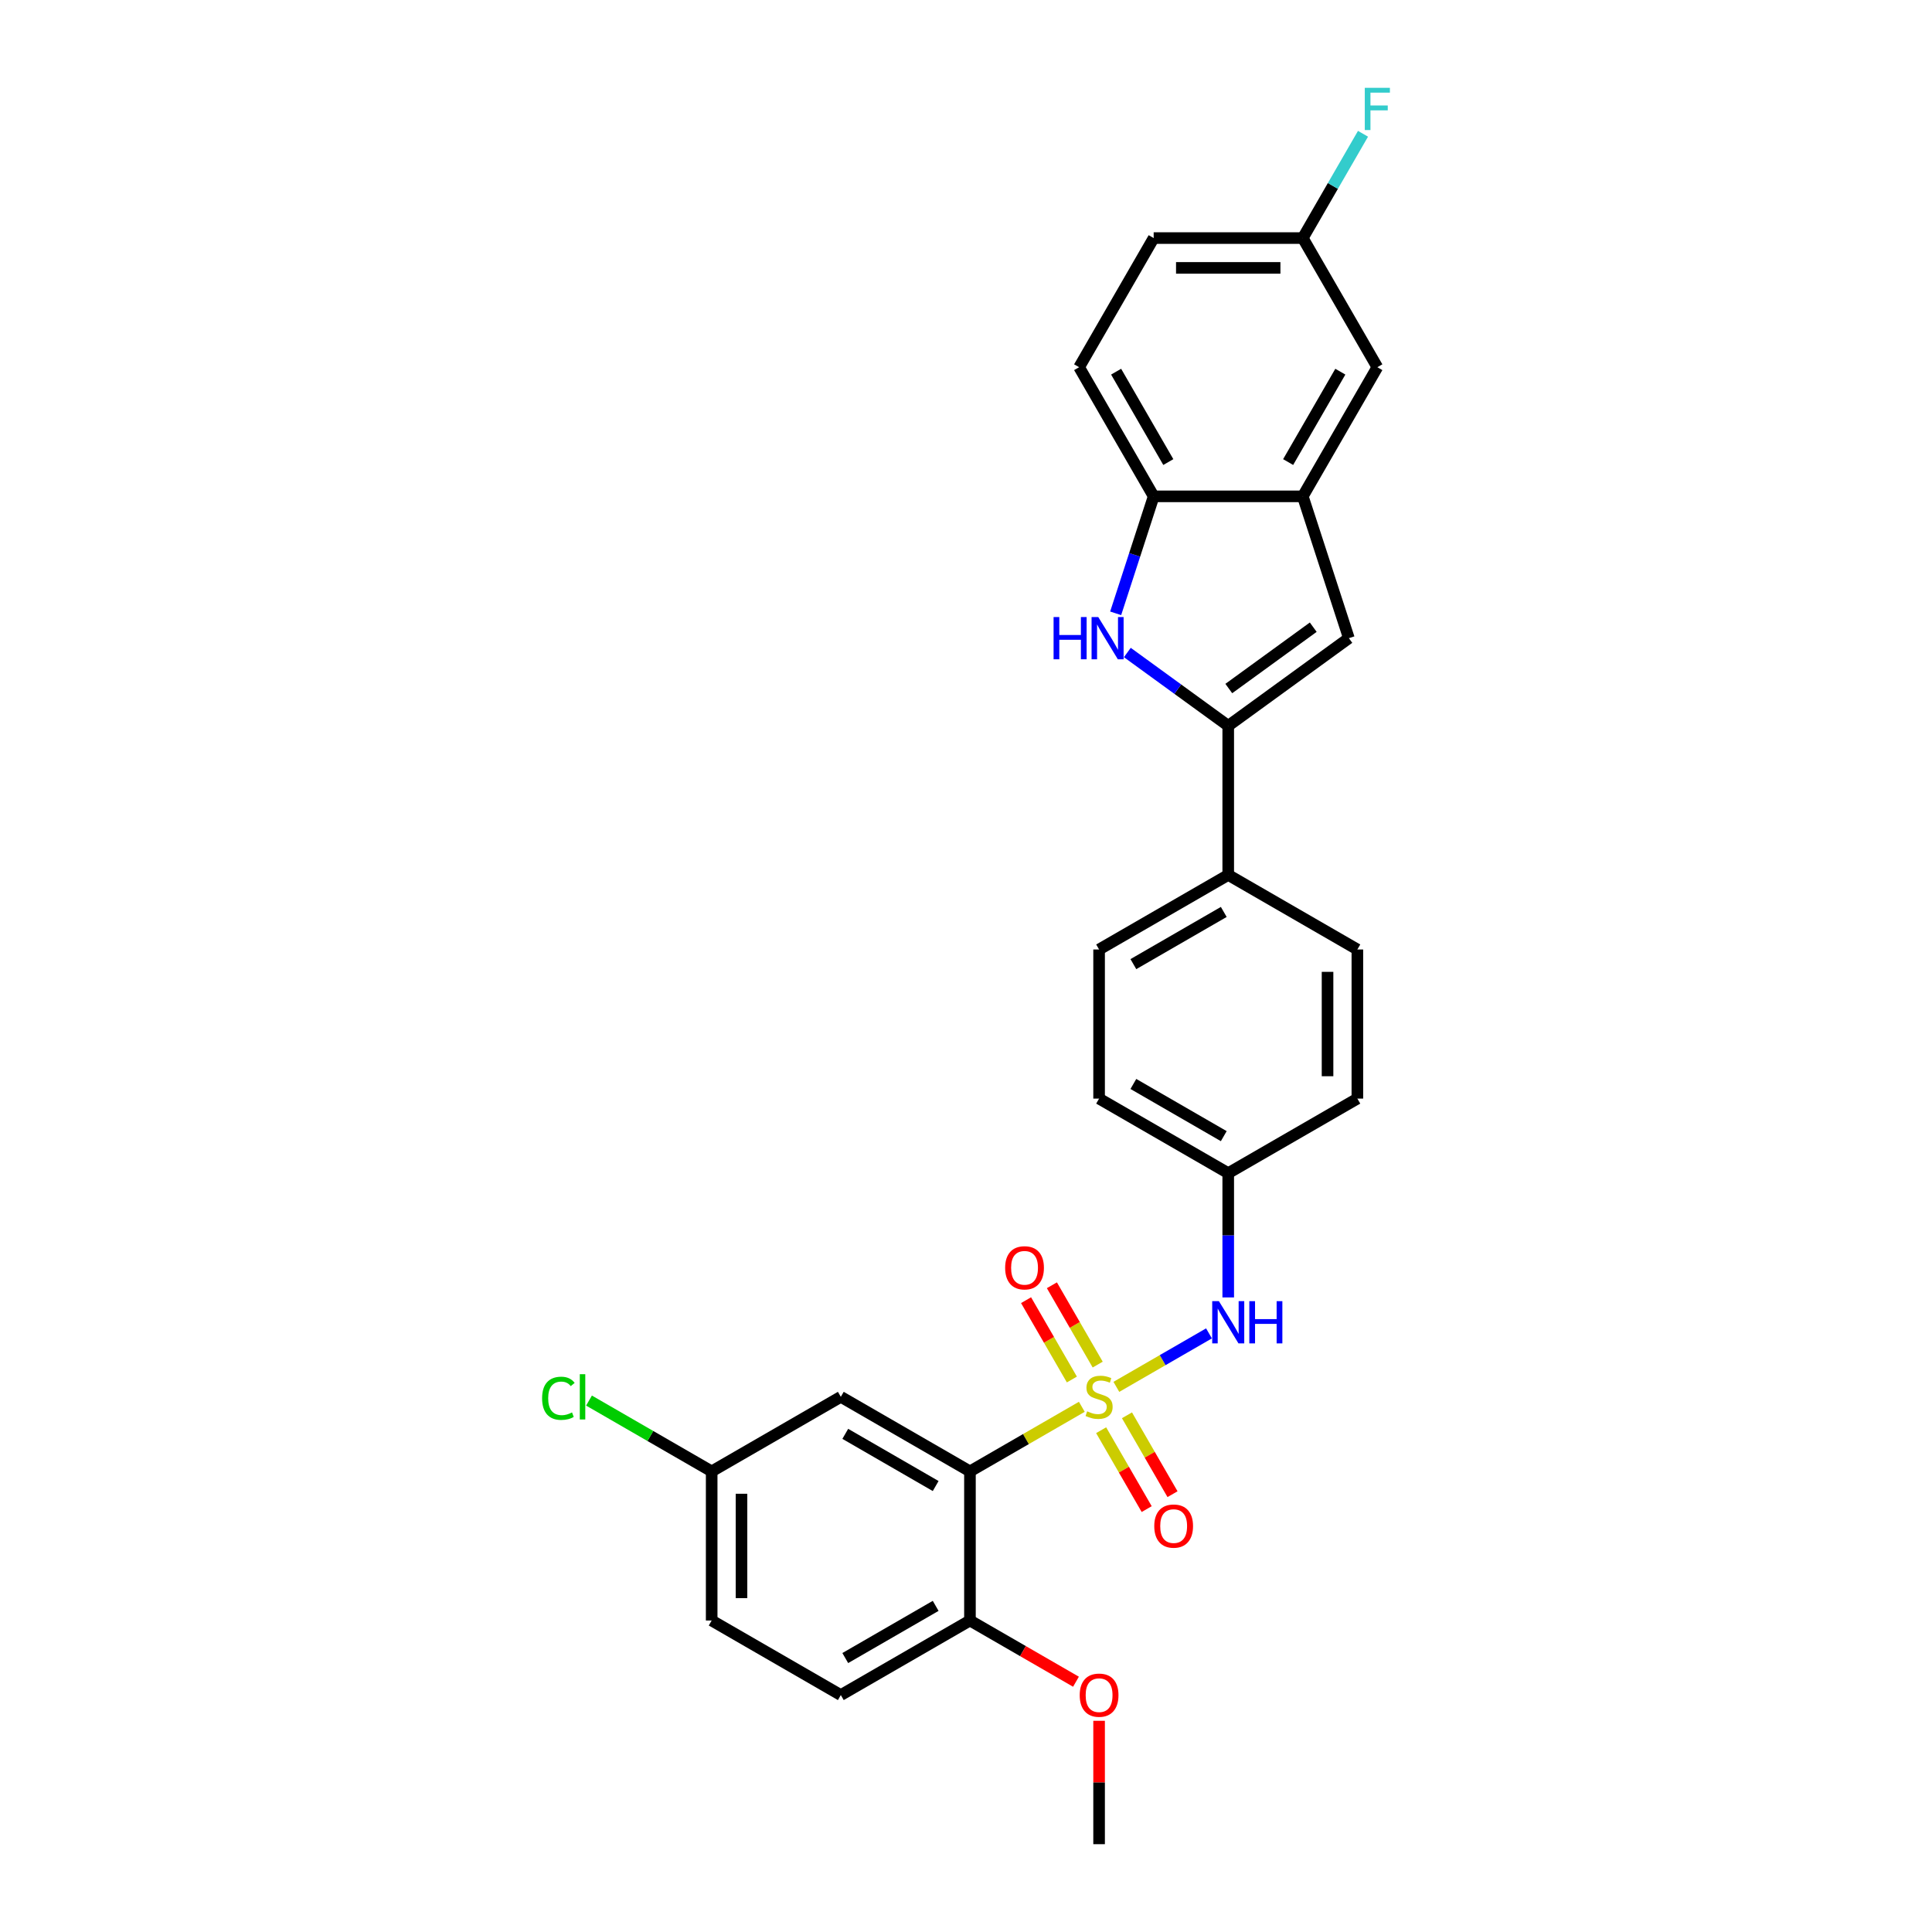<?xml version='1.0' encoding='iso-8859-1'?>
<svg version='1.1' baseProfile='full'
              xmlns='http://www.w3.org/2000/svg'
                      xmlns:rdkit='http://www.rdkit.org/xml'
                      xmlns:xlink='http://www.w3.org/1999/xlink'
                  xml:space='preserve'
width='1000px' height='1000px' viewBox='0 0 1000 1000'>
<!-- END OF HEADER -->
<rect style='opacity:1.0;fill:#FFFFFF;stroke:none' width='1000' height='1000' x='0' y='0'> </rect>
<path class='bond-0' d='M 559.95,728.159 L 530.998,744.875' style='fill:none;fill-rule:evenodd;stroke:#CCCC00;stroke-width:6px;stroke-linecap:butt;stroke-linejoin:miter;stroke-opacity:1' />
<path class='bond-0' d='M 530.998,744.875 L 502.046,761.59' style='fill:none;fill-rule:evenodd;stroke:#000000;stroke-width:6px;stroke-linecap:butt;stroke-linejoin:miter;stroke-opacity:1' />
<path class='bond-4' d='M 577.826,717.839 L 601.797,703.999' style='fill:none;fill-rule:evenodd;stroke:#CCCC00;stroke-width:6px;stroke-linecap:butt;stroke-linejoin:miter;stroke-opacity:1' />
<path class='bond-4' d='M 601.797,703.999 L 625.769,690.159' style='fill:none;fill-rule:evenodd;stroke:#0000FF;stroke-width:6px;stroke-linecap:butt;stroke-linejoin:miter;stroke-opacity:1' />
<path class='bond-8' d='M 568.166,706.312 L 556.312,685.781' style='fill:none;fill-rule:evenodd;stroke:#CCCC00;stroke-width:6px;stroke-linecap:butt;stroke-linejoin:miter;stroke-opacity:1' />
<path class='bond-8' d='M 556.312,685.781 L 544.459,665.25' style='fill:none;fill-rule:evenodd;stroke:#FF0000;stroke-width:6px;stroke-linecap:butt;stroke-linejoin:miter;stroke-opacity:1' />
<path class='bond-8' d='M 554.798,714.031 L 542.944,693.499' style='fill:none;fill-rule:evenodd;stroke:#CCCC00;stroke-width:6px;stroke-linecap:butt;stroke-linejoin:miter;stroke-opacity:1' />
<path class='bond-8' d='M 542.944,693.499 L 531.09,672.968' style='fill:none;fill-rule:evenodd;stroke:#FF0000;stroke-width:6px;stroke-linecap:butt;stroke-linejoin:miter;stroke-opacity:1' />
<path class='bond-9' d='M 569.949,740.272 L 581.736,760.689' style='fill:none;fill-rule:evenodd;stroke:#CCCC00;stroke-width:6px;stroke-linecap:butt;stroke-linejoin:miter;stroke-opacity:1' />
<path class='bond-9' d='M 581.736,760.689 L 593.523,781.105' style='fill:none;fill-rule:evenodd;stroke:#FF0000;stroke-width:6px;stroke-linecap:butt;stroke-linejoin:miter;stroke-opacity:1' />
<path class='bond-9' d='M 583.317,732.554 L 595.104,752.971' style='fill:none;fill-rule:evenodd;stroke:#CCCC00;stroke-width:6px;stroke-linecap:butt;stroke-linejoin:miter;stroke-opacity:1' />
<path class='bond-9' d='M 595.104,752.971 L 606.892,773.387' style='fill:none;fill-rule:evenodd;stroke:#FF0000;stroke-width:6px;stroke-linecap:butt;stroke-linejoin:miter;stroke-opacity:1' />
<path class='bond-7' d='M 502.046,761.59 L 435.205,722.999' style='fill:none;fill-rule:evenodd;stroke:#000000;stroke-width:6px;stroke-linecap:butt;stroke-linejoin:miter;stroke-opacity:1' />
<path class='bond-7' d='M 484.302,769.17 L 437.513,742.156' style='fill:none;fill-rule:evenodd;stroke:#000000;stroke-width:6px;stroke-linecap:butt;stroke-linejoin:miter;stroke-opacity:1' />
<path class='bond-10' d='M 502.046,761.59 L 502.046,838.772' style='fill:none;fill-rule:evenodd;stroke:#000000;stroke-width:6px;stroke-linecap:butt;stroke-linejoin:miter;stroke-opacity:1' />
<path class='bond-1' d='M 635.73,375.68 L 635.73,452.862' style='fill:none;fill-rule:evenodd;stroke:#000000;stroke-width:6px;stroke-linecap:butt;stroke-linejoin:miter;stroke-opacity:1' />
<path class='bond-2' d='M 635.73,375.68 L 609.618,356.709' style='fill:none;fill-rule:evenodd;stroke:#000000;stroke-width:6px;stroke-linecap:butt;stroke-linejoin:miter;stroke-opacity:1' />
<path class='bond-2' d='M 609.618,356.709 L 583.507,337.738' style='fill:none;fill-rule:evenodd;stroke:#0000FF;stroke-width:6px;stroke-linecap:butt;stroke-linejoin:miter;stroke-opacity:1' />
<path class='bond-3' d='M 635.73,375.68 L 698.171,330.313' style='fill:none;fill-rule:evenodd;stroke:#000000;stroke-width:6px;stroke-linecap:butt;stroke-linejoin:miter;stroke-opacity:1' />
<path class='bond-3' d='M 636.023,356.386 L 679.732,324.63' style='fill:none;fill-rule:evenodd;stroke:#000000;stroke-width:6px;stroke-linecap:butt;stroke-linejoin:miter;stroke-opacity:1' />
<path class='bond-6' d='M 577.466,317.455 L 587.302,287.182' style='fill:none;fill-rule:evenodd;stroke:#0000FF;stroke-width:6px;stroke-linecap:butt;stroke-linejoin:miter;stroke-opacity:1' />
<path class='bond-6' d='M 587.302,287.182 L 597.139,256.909' style='fill:none;fill-rule:evenodd;stroke:#000000;stroke-width:6px;stroke-linecap:butt;stroke-linejoin:miter;stroke-opacity:1' />
<path class='bond-5' d='M 698.171,330.313 L 674.321,256.909' style='fill:none;fill-rule:evenodd;stroke:#000000;stroke-width:6px;stroke-linecap:butt;stroke-linejoin:miter;stroke-opacity:1' />
<path class='bond-14' d='M 635.73,671.55 L 635.73,639.388' style='fill:none;fill-rule:evenodd;stroke:#0000FF;stroke-width:6px;stroke-linecap:butt;stroke-linejoin:miter;stroke-opacity:1' />
<path class='bond-14' d='M 635.73,639.388 L 635.73,607.226' style='fill:none;fill-rule:evenodd;stroke:#000000;stroke-width:6px;stroke-linecap:butt;stroke-linejoin:miter;stroke-opacity:1' />
<path class='bond-12' d='M 674.321,256.909 L 712.912,190.067' style='fill:none;fill-rule:evenodd;stroke:#000000;stroke-width:6px;stroke-linecap:butt;stroke-linejoin:miter;stroke-opacity:1' />
<path class='bond-12' d='M 666.741,239.164 L 693.755,192.375' style='fill:none;fill-rule:evenodd;stroke:#000000;stroke-width:6px;stroke-linecap:butt;stroke-linejoin:miter;stroke-opacity:1' />
<path class='bond-30' d='M 674.321,256.909 L 597.139,256.909' style='fill:none;fill-rule:evenodd;stroke:#000000;stroke-width:6px;stroke-linecap:butt;stroke-linejoin:miter;stroke-opacity:1' />
<path class='bond-13' d='M 597.139,256.909 L 558.548,190.067' style='fill:none;fill-rule:evenodd;stroke:#000000;stroke-width:6px;stroke-linecap:butt;stroke-linejoin:miter;stroke-opacity:1' />
<path class='bond-13' d='M 604.718,239.164 L 577.705,192.375' style='fill:none;fill-rule:evenodd;stroke:#000000;stroke-width:6px;stroke-linecap:butt;stroke-linejoin:miter;stroke-opacity:1' />
<path class='bond-18' d='M 435.205,722.999 L 368.363,761.59' style='fill:none;fill-rule:evenodd;stroke:#000000;stroke-width:6px;stroke-linecap:butt;stroke-linejoin:miter;stroke-opacity:1' />
<path class='bond-15' d='M 502.046,838.772 L 435.205,877.363' style='fill:none;fill-rule:evenodd;stroke:#000000;stroke-width:6px;stroke-linecap:butt;stroke-linejoin:miter;stroke-opacity:1' />
<path class='bond-15' d='M 484.302,831.193 L 437.513,858.206' style='fill:none;fill-rule:evenodd;stroke:#000000;stroke-width:6px;stroke-linecap:butt;stroke-linejoin:miter;stroke-opacity:1' />
<path class='bond-26' d='M 502.046,838.772 L 529.486,854.614' style='fill:none;fill-rule:evenodd;stroke:#000000;stroke-width:6px;stroke-linecap:butt;stroke-linejoin:miter;stroke-opacity:1' />
<path class='bond-26' d='M 529.486,854.614 L 556.925,870.456' style='fill:none;fill-rule:evenodd;stroke:#FF0000;stroke-width:6px;stroke-linecap:butt;stroke-linejoin:miter;stroke-opacity:1' />
<path class='bond-11' d='M 635.73,452.862 L 568.888,491.453' style='fill:none;fill-rule:evenodd;stroke:#000000;stroke-width:6px;stroke-linecap:butt;stroke-linejoin:miter;stroke-opacity:1' />
<path class='bond-11' d='M 633.422,472.019 L 586.632,499.032' style='fill:none;fill-rule:evenodd;stroke:#000000;stroke-width:6px;stroke-linecap:butt;stroke-linejoin:miter;stroke-opacity:1' />
<path class='bond-28' d='M 635.73,452.862 L 702.571,491.453' style='fill:none;fill-rule:evenodd;stroke:#000000;stroke-width:6px;stroke-linecap:butt;stroke-linejoin:miter;stroke-opacity:1' />
<path class='bond-19' d='M 712.912,190.067 L 674.321,123.225' style='fill:none;fill-rule:evenodd;stroke:#000000;stroke-width:6px;stroke-linecap:butt;stroke-linejoin:miter;stroke-opacity:1' />
<path class='bond-23' d='M 558.548,190.067 L 597.139,123.225' style='fill:none;fill-rule:evenodd;stroke:#000000;stroke-width:6px;stroke-linecap:butt;stroke-linejoin:miter;stroke-opacity:1' />
<path class='bond-20' d='M 635.73,607.226 L 702.571,568.635' style='fill:none;fill-rule:evenodd;stroke:#000000;stroke-width:6px;stroke-linecap:butt;stroke-linejoin:miter;stroke-opacity:1' />
<path class='bond-21' d='M 635.73,607.226 L 568.888,568.635' style='fill:none;fill-rule:evenodd;stroke:#000000;stroke-width:6px;stroke-linecap:butt;stroke-linejoin:miter;stroke-opacity:1' />
<path class='bond-21' d='M 633.422,588.069 L 586.632,561.055' style='fill:none;fill-rule:evenodd;stroke:#000000;stroke-width:6px;stroke-linecap:butt;stroke-linejoin:miter;stroke-opacity:1' />
<path class='bond-22' d='M 435.205,877.363 L 368.363,838.772' style='fill:none;fill-rule:evenodd;stroke:#000000;stroke-width:6px;stroke-linecap:butt;stroke-linejoin:miter;stroke-opacity:1' />
<path class='bond-16' d='M 568.888,491.453 L 568.888,568.635' style='fill:none;fill-rule:evenodd;stroke:#000000;stroke-width:6px;stroke-linecap:butt;stroke-linejoin:miter;stroke-opacity:1' />
<path class='bond-17' d='M 702.571,491.453 L 702.571,568.635' style='fill:none;fill-rule:evenodd;stroke:#000000;stroke-width:6px;stroke-linecap:butt;stroke-linejoin:miter;stroke-opacity:1' />
<path class='bond-17' d='M 687.135,503.03 L 687.135,557.058' style='fill:none;fill-rule:evenodd;stroke:#000000;stroke-width:6px;stroke-linecap:butt;stroke-linejoin:miter;stroke-opacity:1' />
<path class='bond-24' d='M 368.363,761.59 L 336.617,743.262' style='fill:none;fill-rule:evenodd;stroke:#000000;stroke-width:6px;stroke-linecap:butt;stroke-linejoin:miter;stroke-opacity:1' />
<path class='bond-24' d='M 336.617,743.262 L 304.871,724.933' style='fill:none;fill-rule:evenodd;stroke:#00CC00;stroke-width:6px;stroke-linecap:butt;stroke-linejoin:miter;stroke-opacity:1' />
<path class='bond-29' d='M 368.363,761.59 L 368.363,838.772' style='fill:none;fill-rule:evenodd;stroke:#000000;stroke-width:6px;stroke-linecap:butt;stroke-linejoin:miter;stroke-opacity:1' />
<path class='bond-29' d='M 383.799,773.167 L 383.799,827.195' style='fill:none;fill-rule:evenodd;stroke:#000000;stroke-width:6px;stroke-linecap:butt;stroke-linejoin:miter;stroke-opacity:1' />
<path class='bond-25' d='M 674.321,123.225 L 689.904,96.234' style='fill:none;fill-rule:evenodd;stroke:#000000;stroke-width:6px;stroke-linecap:butt;stroke-linejoin:miter;stroke-opacity:1' />
<path class='bond-25' d='M 689.904,96.234 L 705.488,69.242' style='fill:none;fill-rule:evenodd;stroke:#33CCCC;stroke-width:6px;stroke-linecap:butt;stroke-linejoin:miter;stroke-opacity:1' />
<path class='bond-31' d='M 674.321,123.225 L 597.139,123.225' style='fill:none;fill-rule:evenodd;stroke:#000000;stroke-width:6px;stroke-linecap:butt;stroke-linejoin:miter;stroke-opacity:1' />
<path class='bond-31' d='M 662.743,138.662 L 608.716,138.662' style='fill:none;fill-rule:evenodd;stroke:#000000;stroke-width:6px;stroke-linecap:butt;stroke-linejoin:miter;stroke-opacity:1' />
<path class='bond-27' d='M 568.888,890.685 L 568.888,922.615' style='fill:none;fill-rule:evenodd;stroke:#FF0000;stroke-width:6px;stroke-linecap:butt;stroke-linejoin:miter;stroke-opacity:1' />
<path class='bond-27' d='M 568.888,922.615 L 568.888,954.545' style='fill:none;fill-rule:evenodd;stroke:#000000;stroke-width:6px;stroke-linecap:butt;stroke-linejoin:miter;stroke-opacity:1' />
<path  class='atom-0' d='M 562.713 730.501
Q 562.96 730.594, 563.979 731.026
Q 564.998 731.458, 566.109 731.736
Q 567.252 731.983, 568.363 731.983
Q 570.432 731.983, 571.636 730.995
Q 572.84 729.976, 572.84 728.217
Q 572.84 727.013, 572.222 726.272
Q 571.636 725.531, 570.709 725.129
Q 569.783 724.728, 568.24 724.265
Q 566.295 723.678, 565.121 723.123
Q 563.979 722.567, 563.146 721.394
Q 562.343 720.221, 562.343 718.245
Q 562.343 715.497, 564.195 713.799
Q 566.079 712.101, 569.783 712.101
Q 572.315 712.101, 575.186 713.305
L 574.476 715.682
Q 571.852 714.602, 569.876 714.602
Q 567.746 714.602, 566.573 715.497
Q 565.399 716.361, 565.43 717.874
Q 565.43 719.047, 566.017 719.757
Q 566.634 720.468, 567.499 720.869
Q 568.394 721.27, 569.876 721.733
Q 571.852 722.351, 573.025 722.968
Q 574.198 723.586, 575.032 724.851
Q 575.896 726.086, 575.896 728.217
Q 575.896 731.242, 573.859 732.878
Q 571.852 734.484, 568.487 734.484
Q 566.542 734.484, 565.06 734.052
Q 563.609 733.65, 561.88 732.94
L 562.713 730.501
' fill='#CCCC00'/>
<path  class='atom-3' d='M 545.333 319.384
L 548.296 319.384
L 548.296 328.677
L 559.472 328.677
L 559.472 319.384
L 562.436 319.384
L 562.436 341.242
L 559.472 341.242
L 559.472 331.147
L 548.296 331.147
L 548.296 341.242
L 545.333 341.242
L 545.333 319.384
' fill='#0000FF'/>
<path  class='atom-3' d='M 568.456 319.384
L 575.619 330.961
Q 576.329 332.104, 577.471 334.172
Q 578.614 336.241, 578.675 336.364
L 578.675 319.384
L 581.577 319.384
L 581.577 341.242
L 578.583 341.242
L 570.895 328.584
Q 570 327.102, 569.043 325.404
Q 568.117 323.706, 567.839 323.181
L 567.839 341.242
L 564.999 341.242
L 564.999 319.384
L 568.456 319.384
' fill='#0000FF'/>
<path  class='atom-5' d='M 630.898 673.479
L 638.061 685.056
Q 638.771 686.199, 639.913 688.267
Q 641.055 690.336, 641.117 690.459
L 641.117 673.479
L 644.019 673.479
L 644.019 695.337
L 641.024 695.337
L 633.337 682.679
Q 632.442 681.197, 631.485 679.499
Q 630.558 677.801, 630.281 677.276
L 630.281 695.337
L 627.44 695.337
L 627.44 673.479
L 630.898 673.479
' fill='#0000FF'/>
<path  class='atom-5' d='M 646.643 673.479
L 649.607 673.479
L 649.607 682.772
L 660.783 682.772
L 660.783 673.479
L 663.747 673.479
L 663.747 695.337
L 660.783 695.337
L 660.783 685.242
L 649.607 685.242
L 649.607 695.337
L 646.643 695.337
L 646.643 673.479
' fill='#0000FF'/>
<path  class='atom-9' d='M 520.263 656.219
Q 520.263 650.971, 522.857 648.038
Q 525.45 645.105, 530.297 645.105
Q 535.144 645.105, 537.737 648.038
Q 540.331 650.971, 540.331 656.219
Q 540.331 661.529, 537.706 664.555
Q 535.082 667.55, 530.297 667.55
Q 525.481 667.55, 522.857 664.555
Q 520.263 661.56, 520.263 656.219
M 530.297 665.08
Q 533.631 665.08, 535.422 662.857
Q 537.243 660.603, 537.243 656.219
Q 537.243 651.928, 535.422 649.767
Q 533.631 647.575, 530.297 647.575
Q 526.963 647.575, 525.141 649.736
Q 523.351 651.897, 523.351 656.219
Q 523.351 660.634, 525.141 662.857
Q 526.963 665.08, 530.297 665.08
' fill='#FF0000'/>
<path  class='atom-10' d='M 597.445 789.903
Q 597.445 784.654, 600.039 781.721
Q 602.632 778.788, 607.479 778.788
Q 612.326 778.788, 614.919 781.721
Q 617.513 784.654, 617.513 789.903
Q 617.513 795.213, 614.889 798.238
Q 612.264 801.233, 607.479 801.233
Q 602.663 801.233, 600.039 798.238
Q 597.445 795.244, 597.445 789.903
M 607.479 798.763
Q 610.813 798.763, 612.604 796.54
Q 614.425 794.286, 614.425 789.903
Q 614.425 785.611, 612.604 783.45
Q 610.813 781.258, 607.479 781.258
Q 604.145 781.258, 602.323 783.419
Q 600.533 785.58, 600.533 789.903
Q 600.533 794.317, 602.323 796.54
Q 604.145 798.763, 607.479 798.763
' fill='#FF0000'/>
<path  class='atom-25' d='M 280.59 723.755
Q 280.59 718.322, 283.121 715.482
Q 285.684 712.61, 290.531 712.61
Q 295.038 712.61, 297.446 715.79
L 295.408 717.457
Q 293.649 715.142, 290.531 715.142
Q 287.227 715.142, 285.467 717.365
Q 283.739 719.557, 283.739 723.755
Q 283.739 728.078, 285.529 730.301
Q 287.351 732.523, 290.87 732.523
Q 293.278 732.523, 296.088 731.072
L 296.952 733.388
Q 295.81 734.129, 294.081 734.561
Q 292.352 734.993, 290.438 734.993
Q 285.684 734.993, 283.121 732.091
Q 280.59 729.189, 280.59 723.755
' fill='#00CC00'/>
<path  class='atom-25' d='M 300.101 711.283
L 302.941 711.283
L 302.941 734.715
L 300.101 734.715
L 300.101 711.283
' fill='#00CC00'/>
<path  class='atom-26' d='M 706.413 45.455
L 719.41 45.455
L 719.41 47.955
L 709.346 47.955
L 709.346 54.593
L 718.299 54.593
L 718.299 57.124
L 709.346 57.124
L 709.346 67.312
L 706.413 67.312
L 706.413 45.455
' fill='#33CCCC'/>
<path  class='atom-27' d='M 558.854 877.425
Q 558.854 872.177, 561.448 869.244
Q 564.041 866.311, 568.888 866.311
Q 573.735 866.311, 576.328 869.244
Q 578.922 872.177, 578.922 877.425
Q 578.922 882.735, 576.297 885.761
Q 573.673 888.755, 568.888 888.755
Q 564.072 888.755, 561.448 885.761
Q 558.854 882.766, 558.854 877.425
M 568.888 886.286
Q 572.222 886.286, 574.013 884.063
Q 575.834 881.809, 575.834 877.425
Q 575.834 873.134, 574.013 870.973
Q 572.222 868.781, 568.888 868.781
Q 565.554 868.781, 563.732 870.942
Q 561.942 873.103, 561.942 877.425
Q 561.942 881.84, 563.732 884.063
Q 565.554 886.286, 568.888 886.286
' fill='#FF0000'/>
</svg>

